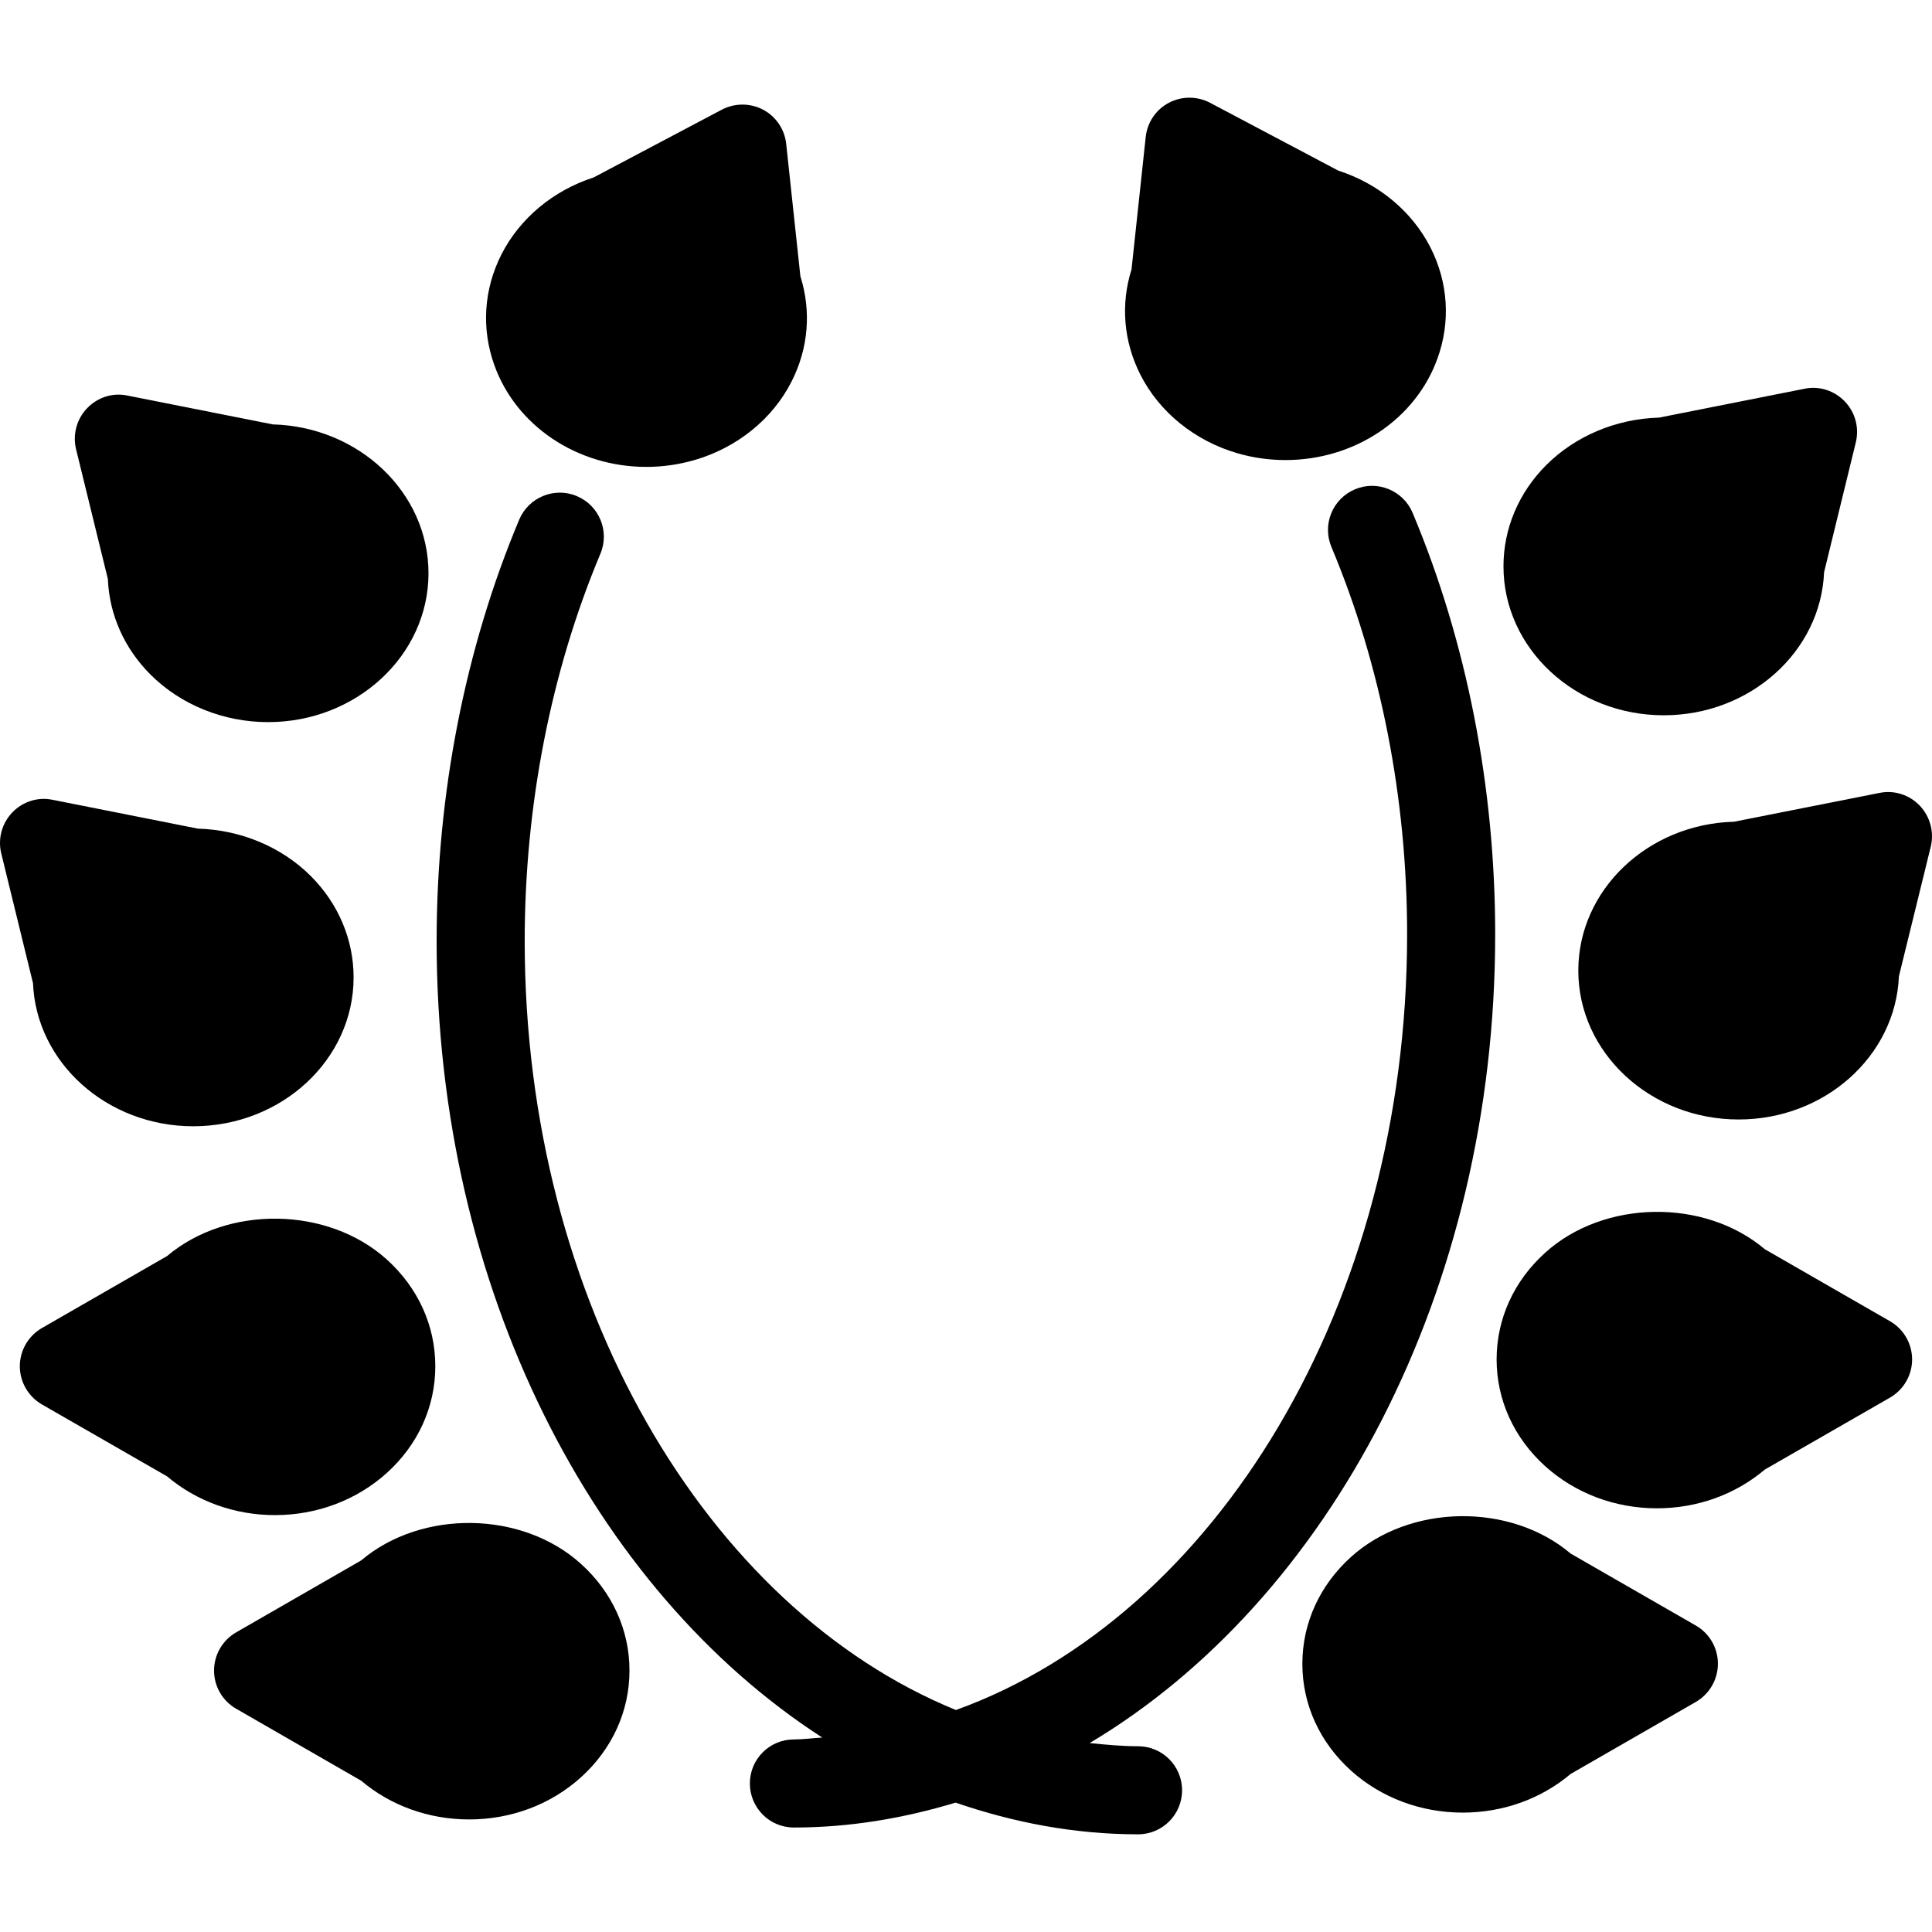 <?xml version="1.0" encoding="iso-8859-1"?>
<!-- Uploaded to: SVG Repo, www.svgrepo.com, Generator: SVG Repo Mixer Tools -->
<!DOCTYPE svg PUBLIC "-//W3C//DTD SVG 1.1//EN" "http://www.w3.org/Graphics/SVG/1.1/DTD/svg11.dtd">
<svg fill="#000000" version="1.1" id="Capa_1" xmlns="http://www.w3.org/2000/svg" xmlns:xlink="http://www.w3.org/1999/xlink" 
	 width="800px" height="800px" viewBox="0 0 235.837 235.837"
	 xml:space="preserve">
<g>
	<g>
		<path d="M78.903,56.994c1.995,0,3.975-0.286,5.893-0.84c5.191-1.514,9.51-5.008,11.825-9.572c2.06-4.047,2.435-8.585,1.081-12.859
			l-1.732-16.157c-0.186-1.775-1.242-3.338-2.816-4.174c-1.57-0.831-3.462-0.831-5.042-0.005L72.465,21.66
			c-4.943,1.596-9.021,5-11.257,9.402c-2.161,4.257-2.467,9.063-0.861,13.52C63.013,52.004,70.469,56.994,78.903,56.994z"/>
		<path d="M13.167,70.679c0.174,4.344,2,8.456,5.191,11.654c3.694,3.698,8.924,5.816,14.365,5.816
			c10.799,0,19.583-8.155,19.583-18.173c0-9.842-8.478-17.885-19.013-18.17l-17.735-3.52c-1.827-0.389-3.669,0.231-4.935,1.554
			c-1.268,1.328-1.771,3.213-1.338,4.997L13.167,70.679z"/>
		<path d="M23.59,137.482c10.795,0,19.573-8.151,19.573-18.162c0.005-4.599-1.845-8.992-5.205-12.362
			c-3.557-3.565-8.556-5.662-13.798-5.806l-17.733-3.52c-1.822-0.383-3.667,0.226-4.934,1.551c-1.27,1.329-1.775,3.21-1.339,4.995
			l3.875,15.84C4.427,129.715,13.049,137.482,23.59,137.482z"/>
		<path d="M47.205,179.814c3.827-3.453,5.934-8.089,5.934-13.051c-0.005-4.961-2.118-9.591-5.939-13.034
			c-7.192-6.472-19.434-6.636-26.807-0.403l-15.279,8.788c-1.666,0.966-2.693,2.739-2.693,4.661c0,1.92,1.027,3.695,2.693,4.662
			l15.279,8.78c3.606,3.051,8.26,4.731,13.173,4.731C38.679,184.949,43.522,183.126,47.205,179.814z"/>
		<path d="M44.086,190.48l-15.265,8.783c-1.667,0.961-2.693,2.745-2.693,4.661s1.026,3.7,2.693,4.656l15.265,8.788
			c3.607,3.054,8.263,4.729,13.182,4.729c5.123,0,9.966-1.82,13.638-5.134c3.827-3.459,5.934-8.084,5.934-13.044
			c0-4.955-2.113-9.586-5.934-13.029C63.729,184.401,51.461,184.234,44.086,190.48z"/>
		<path d="M182.516,114.037c0-17.948-3.48-35.73-10.079-51.431c-1.145-2.743-4.315-4.032-7.034-2.877
			c-2.74,1.15-4.026,4.3-2.878,7.037c6.043,14.401,9.24,30.748,9.24,47.276c0,45.196-23.386,83.264-55.08,94.698
			c-30.462-12.457-52.636-49.829-52.636-93.86c0-16.538,3.199-32.885,9.241-47.287c1.15-2.734-0.134-5.884-2.876-7.034
			c-2.708-1.157-5.884,0.134-7.036,2.875c-6.594,15.703-10.08,33.483-10.08,51.437c0,42.451,19.192,79.224,47.074,97.229
			c-1.157,0.064-2.297,0.231-3.462,0.231c-2.974,0-5.375,2.399-5.375,5.375c0,2.971,2.402,5.376,5.375,5.376
			c6.806,0,13.389-1.123,19.738-3.039c7.109,2.446,14.555,3.869,22.271,3.869c2.971,0,5.375-2.404,5.375-5.375
			c0-2.972-2.404-5.376-5.375-5.376c-1.989,0-3.947-0.189-5.905-0.39C162.206,195.373,182.516,157.715,182.516,114.037z"/>
		<path d="M151.031,55.322c1.909,0.559,3.894,0.837,5.89,0.837c8.43,0,15.889-4.987,18.551-12.404
			c1.617-4.472,1.308-9.283-0.855-13.541c-2.241-4.399-6.32-7.796-11.255-9.387l-15.648-8.278c-1.574-0.827-3.454-0.835-5.046,0.005
			c-1.574,0.832-2.623,2.396-2.812,4.17l-1.732,16.158c-1.35,4.286-0.966,8.826,1.091,12.874
			C141.534,50.322,145.842,53.805,151.031,55.322z"/>
		<path d="M203.094,87.314c10.54,0,19.165-7.771,19.57-17.464l3.872-15.845c0.437-1.785-0.067-3.667-1.338-4.995
			c-1.27-1.326-3.124-1.935-4.934-1.554l-17.745,3.522c-5.232,0.144-10.225,2.241-13.784,5.806
			c-3.363,3.371-5.212,7.755-5.207,12.357C183.529,79.162,192.306,87.314,203.094,87.314z"/>
		<path d="M234.343,98.346c-1.265-1.327-3.124-1.928-4.93-1.553l-17.747,3.514c-10.53,0.286-19.004,8.323-19.004,18.174
			c0,10.015,8.777,18.174,19.57,18.174c10.541,0,19.165-7.77,19.564-17.47l3.891-15.838
			C236.117,101.562,235.608,99.679,234.343,98.346z"/>
		<path d="M230.715,161.283l-15.28-8.787c-7.36-6.236-19.623-6.067-26.798,0.404c-3.833,3.449-5.942,8.074-5.947,13.034
			c0,4.955,2.109,9.591,5.937,13.05c3.675,3.308,8.521,5.134,13.637,5.134c4.913,0,9.564-1.68,13.172-4.734l15.28-8.782
			c1.664-0.961,2.693-2.74,2.693-4.656C233.409,164.023,232.379,162.239,230.715,161.283z"/>
		<path d="M207.01,198.43l-15.275-8.783c-7.372-6.242-19.635-6.073-26.82,0.408c-3.826,3.461-5.938,8.085-5.938,13.047
			c0,4.955,2.116,9.585,5.938,13.039c3.674,3.301,8.515,5.123,13.644,5.123c4.913,0,9.564-1.675,13.177-4.726l15.275-8.786
			c1.664-0.966,2.692-2.741,2.692-4.661C209.703,201.159,208.674,199.385,207.01,198.43z"/>
	</g>
</g>
</svg>